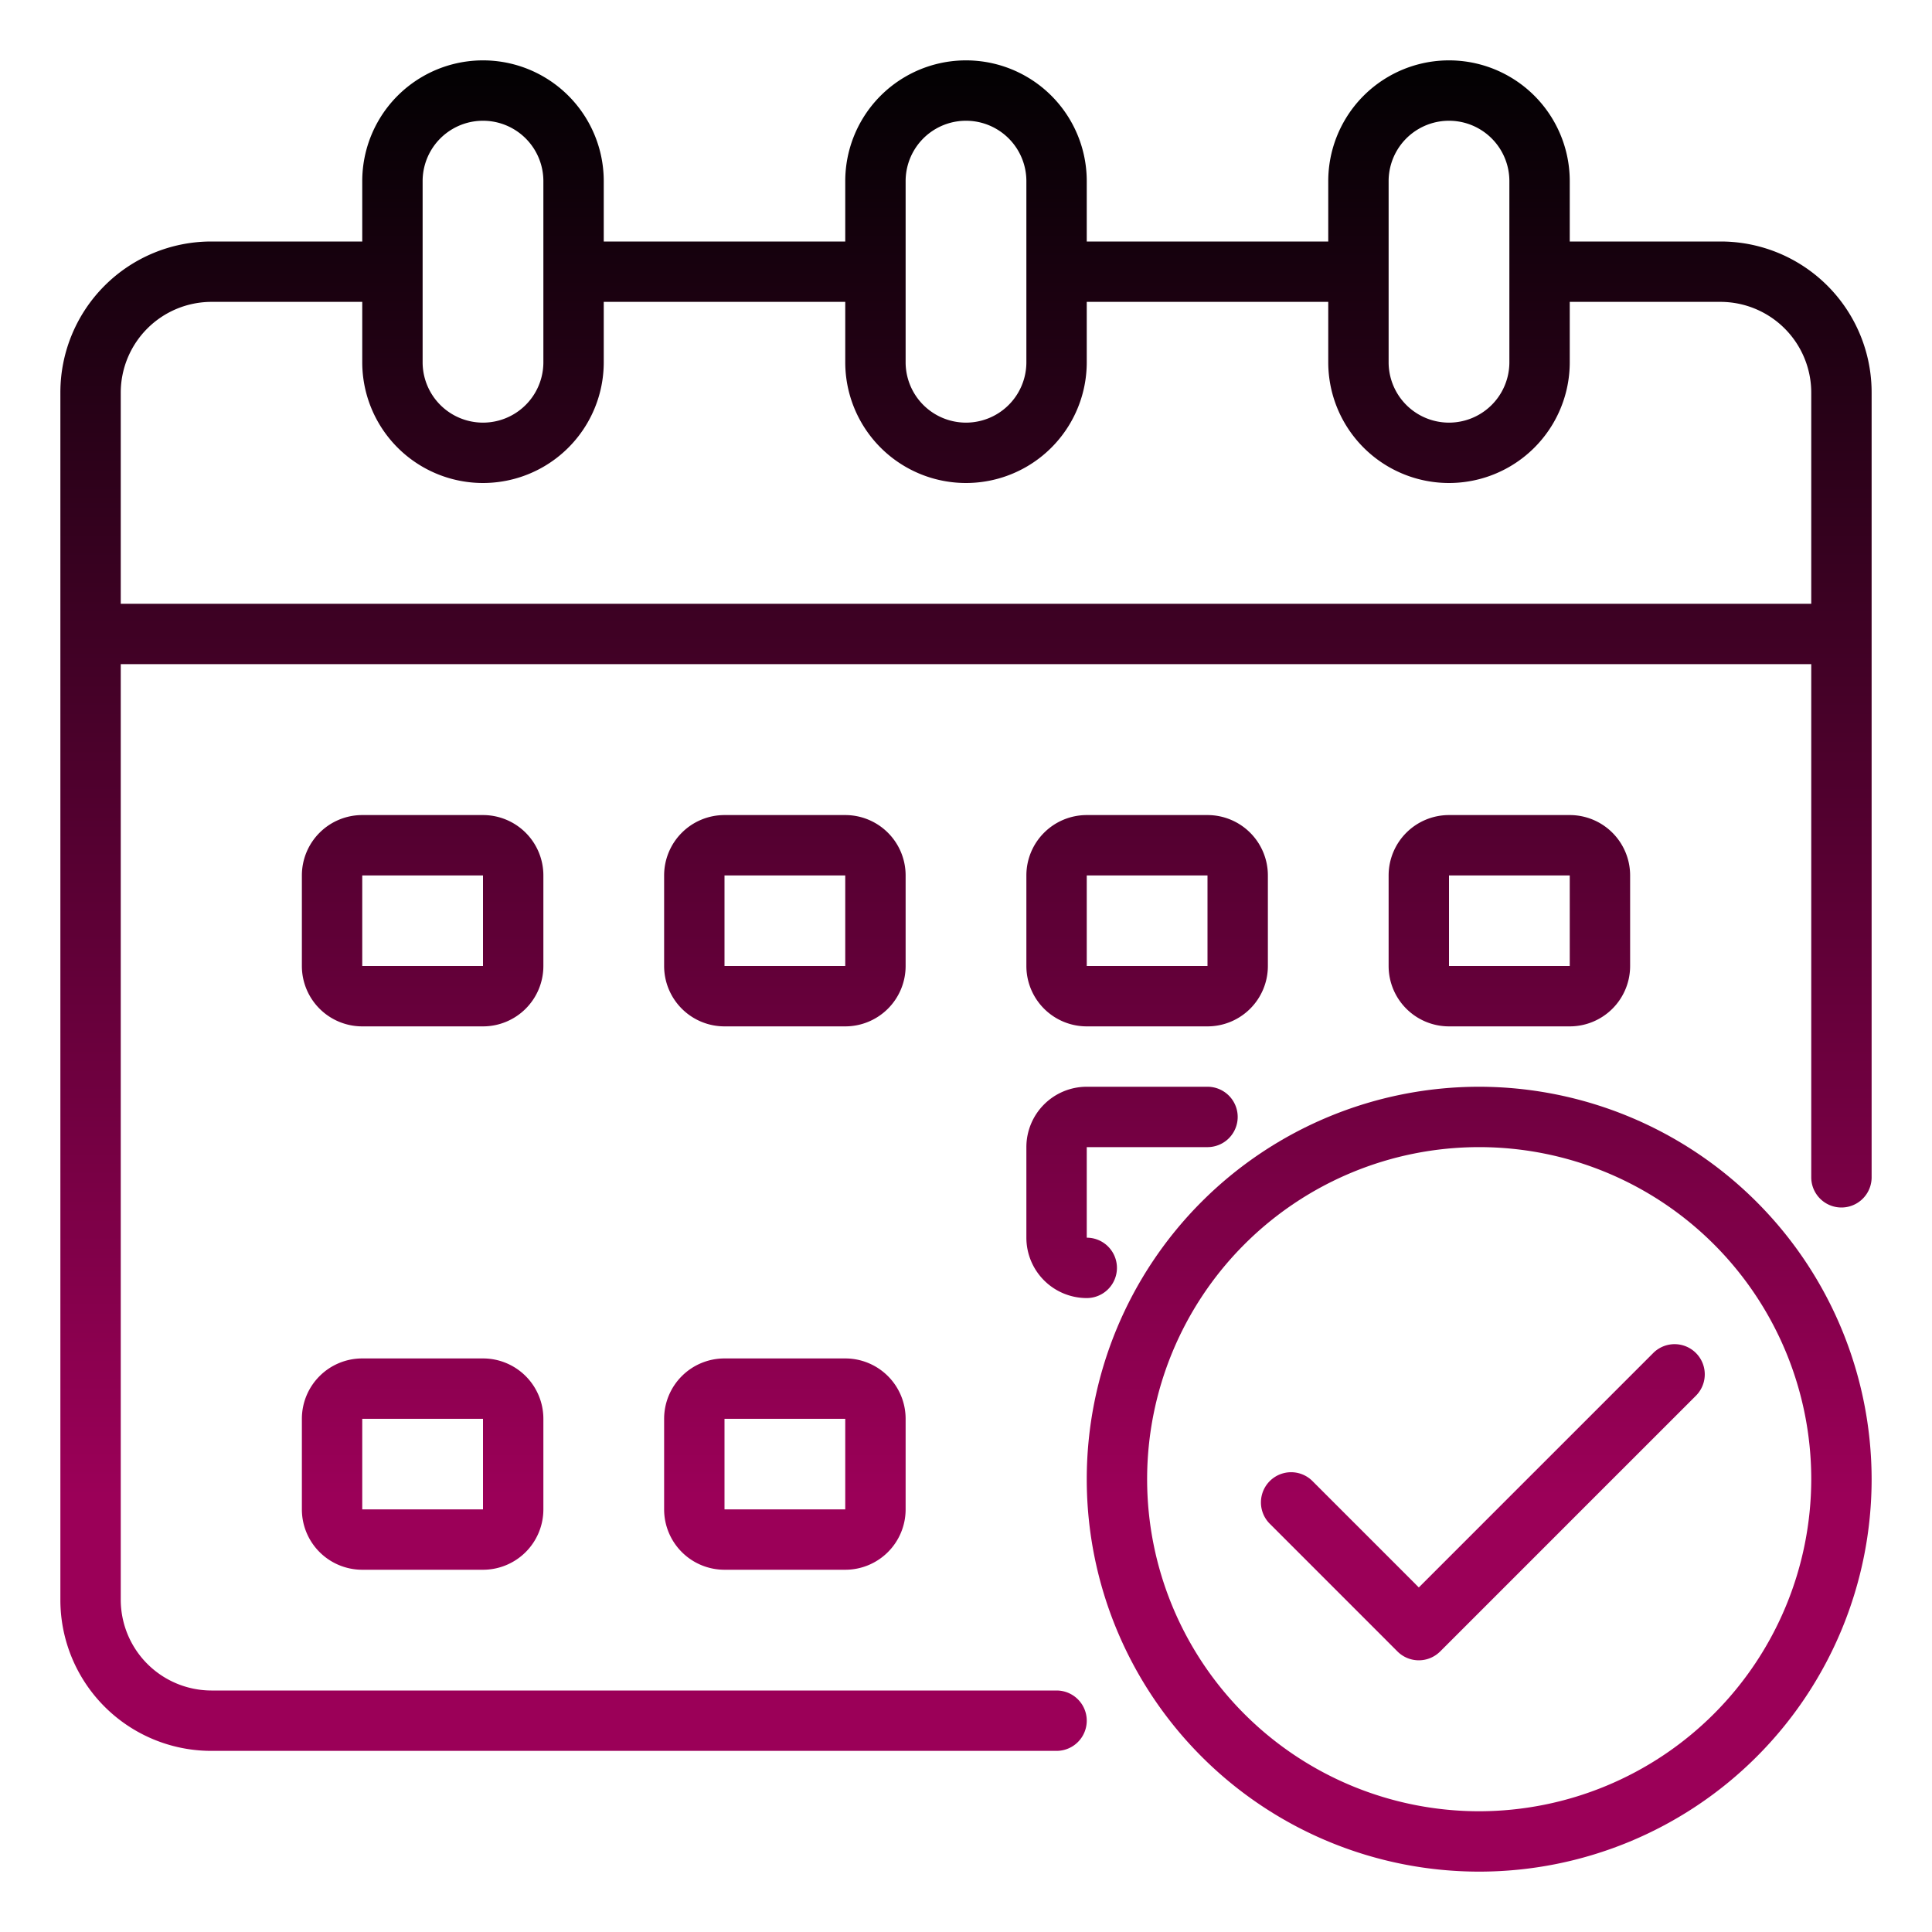 <svg xmlns="http://www.w3.org/2000/svg" version="1.1" xmlns:xlink="http://www.w3.org/1999/xlink" width="512" height="512" x="0" y="0" viewBox="0 0 64 64" style="enable-background:new 0 0 512 512" xml:space="preserve"><g><linearGradient id="a" x1="32" x2="32" y1="69.062" y2="1.45" gradientUnits="userSpaceOnUse"><stop stop-opacity="1" stop-color="#9b0058" offset="0.288"></stop><stop stop-opacity="1" stop-color="#000101" offset="1"></stop></linearGradient><linearGradient xlink:href="#a" id="b" x1="26" x2="26" y1="69.062" y2="1.45"></linearGradient><linearGradient xlink:href="#a" id="c" x1="14" x2="14" y1="69.062" y2="1.45"></linearGradient><linearGradient xlink:href="#a" id="d" x1="50" x2="50" y1="69.062" y2="1.45"></linearGradient><linearGradient xlink:href="#a" id="e" x1="38" x2="38" y1="69.062" y2="1.45"></linearGradient><linearGradient xlink:href="#a" id="f" x1="37.5" x2="37.5" y1="69.062" y2="1.45"></linearGradient><linearGradient xlink:href="#a" id="g" x1="49" x2="49" y1="69.062" y2="1.45"></linearGradient><linearGradient xlink:href="#a" id="h" x1="49.122" x2="49.122" y1="69.062" y2="1.45"></linearGradient><path fill="url(#a)" d="M57 8h-5V6a4 4 0 0 0-8 0v2h-8V6a4 4 0 0 0-8 0v2h-8V6a4 4 0 0 0-8 0v2H7a5 5 0 0 0-5 5v40a5 5 0 0 0 5 5h28a1 1 0 0 0 0-2H7a3.009 3.009 0 0 1-3-3V22h56v17a1 1 0 0 0 2 0V13a5 5 0 0 0-5-5zM46 6a2 2 0 0 1 4 0v6a2 2 0 0 1-4 0zM30 6a2 2 0 0 1 4 0v6a2 2 0 0 1-4 0zM14 6a2 2 0 0 1 4 0v6a2 2 0 0 1-4 0zm46 14H4v-7a3.009 3.009 0 0 1 3-3h5v2a4 4 0 0 0 8 0v-2h8v2a4 4 0 0 0 8 0v-2h8v2a4 4 0 0 0 8 0v-2h5a3.009 3.009 0 0 1 3 3z" opacity="1" data-original="url(#a)"></path><path fill="url(#b)" d="M30 29a2 2 0 0 0-2-2h-4a2 2 0 0 0-2 2v3a2 2 0 0 0 2 2h4a2 2 0 0 0 2-2zm-6 3v-3h4v3z" opacity="1" data-original="url(#b)"></path><path fill="url(#c)" d="M18 29a2 2 0 0 0-2-2h-4a2 2 0 0 0-2 2v3a2 2 0 0 0 2 2h4a2 2 0 0 0 2-2zm-6 3v-3h4v3z" opacity="1" data-original="url(#c)"></path><path fill="url(#d)" d="M52 34a2 2 0 0 0 2-2v-3a2 2 0 0 0-2-2h-4a2 2 0 0 0-2 2v3a2 2 0 0 0 2 2zm-4-5h4v3h-4z" opacity="1" data-original="url(#d)"></path><path fill="url(#b)" d="M30 38a2 2 0 0 0-2-2h-4a2 2 0 0 0-2 2v3a2 2 0 0 0 2 2h4a2 2 0 0 0 2-2zm-6 3v-3h4v3z" opacity="1" data-original="url(#b)"></path><path fill="url(#c)" d="M18 38a2 2 0 0 0-2-2h-4a2 2 0 0 0-2 2v3a2 2 0 0 0 2 2h4a2 2 0 0 0 2-2zm-6 3v-3h4v3z" opacity="1" data-original="url(#c)"></path><path fill="url(#b)" d="M28 45h-4a2 2 0 0 0-2 2v3a2 2 0 0 0 2 2h4a2 2 0 0 0 2-2v-3a2 2 0 0 0-2-2zm-4 5v-3h4v3z" opacity="1" data-original="url(#b)"></path><path fill="url(#e)" d="M36 34h4a2 2 0 0 0 2-2v-3a2 2 0 0 0-2-2h-4a2 2 0 0 0-2 2v3a2 2 0 0 0 2 2zm0-5h4v3h-4z" opacity="1" data-original="url(#e)"></path><path fill="url(#f)" d="M34 41a2 2 0 0 0 2 2 1 1 0 0 0 0-2v-3h4a1 1 0 0 0 0-2h-4a2 2 0 0 0-2 2z" opacity="1" data-original="url(#f)"></path><path fill="url(#c)" d="M16 45h-4a2 2 0 0 0-2 2v3a2 2 0 0 0 2 2h4a2 2 0 0 0 2-2v-3a2 2 0 0 0-2-2zm-4 5v-3h4v3z" opacity="1" data-original="url(#c)"></path><path fill="url(#g)" d="M49 36a13 13 0 1 0 13 13 13.015 13.015 0 0 0-13-13zm0 24a11 11 0 1 1 11-11 11.013 11.013 0 0 1-11 11z" opacity="1" data-original="url(#g)"></path><path fill="url(#h)" d="M54.778 44.808 47 52.586l-3.535-3.536a1 1 0 0 0-1.414 1.414l4.242 4.243a1 1 0 0 0 1.414 0l8.485-8.485a1 1 0 0 0-1.414-1.414z" opacity="1" data-original="url(#h)"></path></g></svg>
